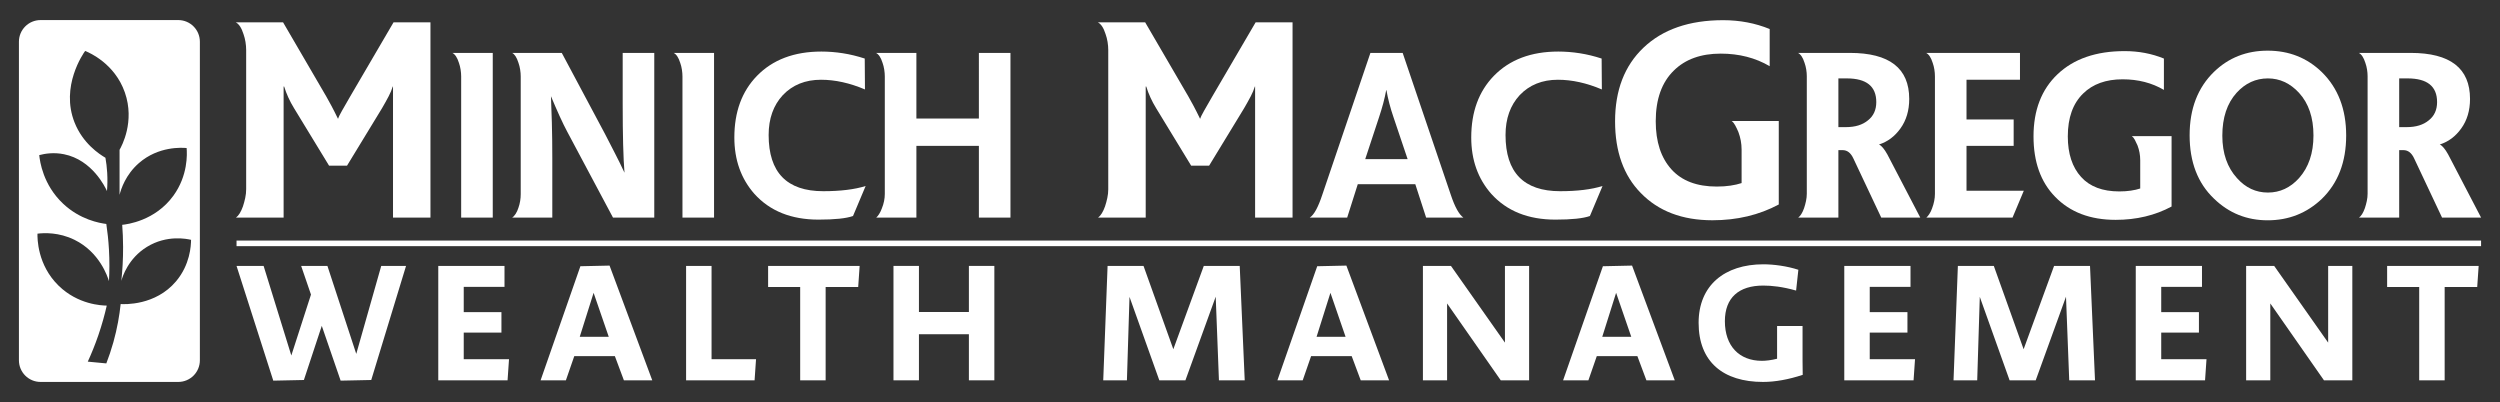 <?xml version="1.0" encoding="UTF-8"?><svg id="Layer_1" xmlns="http://www.w3.org/2000/svg" viewBox="0 0 2686.573 432"><rect x="0" y="0" width="2686.573" height="432" fill="#333333" stroke="none"/><defs><style>.cls-1{fill:none;stroke:#fff;stroke-miterlimit:10;stroke-width:6px;}.cls-2{fill:#fff;stroke-width:0px;}</style></defs><path class="cls-2" d="m207.979,28.372c-4.204-4.204-10.019-6.808-16.439-6.808H43.586c-6.421,0-12.236,2.605-16.439,6.808-4.204,4.204-6.808,10.007-6.808,16.427v342.402c0,6.421,2.605,12.224,6.808,16.439,4.204,4.204,10.019,6.796,16.439,6.796h147.954c6.421,0,12.236-2.592,16.439-6.796,4.204-4.216,6.808-10.019,6.808-16.439V44.799c0-6.421-2.605-12.223-6.808-16.427h-0Zm-18.802,273.944c-22.194,26.313-55.702,24.677-59.518,24.423-1.272,12.127-3.622,25.998-7.826,41.019-2.314,8.238-4.906,15.846-7.584,22.763-6.651-.63-13.29-1.26-19.928-1.89,3.901-8.48,7.79-17.99,11.388-28.457,3.889-11.351,6.808-22.036,9.013-31.776-5.56-.085-30.868-1.066-51.692-21.346-23.005-22.388-22.872-51.135-22.763-55.957,7.014-.836,22.884-1.708,39.832,6.639,26.906,13.253,35.471,39.384,36.985,44.339.581-10.225.703-21.588,0-33.908-.557-9.885-1.575-19.08-2.835-27.5-7.341-.933-28.142-4.555-46.483-21.818-21.539-20.28-24.919-45.49-25.61-52.165,6.396-1.684,15.797-3.113,26.555-.945,30.528,6.13,44.448,35.616,46.241,39.59.485-5.766.666-12.381.242-19.674-.351-5.912-1.042-11.315-1.902-16.124-6.663-3.901-24.302-15.446-33.194-37.942-15.325-38.742,9.413-74.104,11.375-76.83,4.119,1.648,31.716,13.229,42.691,44.581,11.012,31.473-3.501,57.822-5.694,61.65v48.373c1.611-6.275,6.469-21.612,20.861-34.151,21.091-18.341,46.386-16.56,51.22-16.112.509,6.433,1.514,29.511-14.222,51.208-19.698,27.173-50.117,30.807-55.012,31.304.569,7.45.909,15.373.945,23.708.049,13.217-.703,25.44-1.89,36.525,1.26-4.507,7.317-24.096,27.5-36.525,21.527-13.253,43.249-8.565,47.428-7.584-.049,6.336-1.018,26.664-16.124,44.581v0Z"/><path class="cls-2" d="m304.2,23.997l46.565,79.908c1.532,2.687,3.352,5.991,5.462,9.918,2.107,3.93,4.405,8.479,6.898,13.653h.287c.382-1.532,1.725-4.312,4.025-8.337,2.3-4.023,5.269-9.197,8.912-15.522l46.565-79.621h39.668v209.833h-40.243V92.983h-.287c-.96,3.26-2.444,6.805-4.456,10.635-2.011,3.835-4.361,8.049-7.041,12.649l-37.655,61.799h-19.259l-37.655-61.799c-4.6-7.474-8.147-15.236-10.635-23.283h-.575v140.847h-51.165c2.873-2.107,5.362-6.13,7.473-12.072.957-2.875,1.77-5.893,2.444-9.055.67-3.162,1.006-6.274,1.006-9.341V53.603c0-2.682-.242-5.506-.719-8.479-.48-2.969-1.199-5.795-2.156-8.48-2.11-6.705-4.887-10.922-8.335-12.647,0,0,50.877,0,50.877,0Z"/><path class="cls-2" d="m529.523,233.83h-33.94V82.074c0-2.263-.205-4.686-.605-7.273-.406-2.584-1.011-5.007-1.818-7.273-1.781-5.655-4.121-9.213-7.031-10.667h43.395v176.969Z"/><path class="cls-2" d="m593.521,233.83h-43.151c1.292-.807,2.547-2.141,3.757-3.999,1.212-1.857,2.22-4.08,3.03-6.668.808-2.261,1.414-4.643,1.82-7.151.401-2.504.605-4.97.605-7.393v-126.545c0-2.263-.205-4.686-.605-7.273-.406-2.584-1.011-5.007-1.82-7.273-1.779-5.655-4.042-9.213-6.788-10.667h53.334l46.545,87.273c3.553,6.95,7.109,13.859,10.667,20.727,3.553,6.871,6.947,13.78,10.182,20.727-.648-7.757-1.133-17.818-1.456-30.181-.325-12.363-.484-26.946-.484-43.756v-54.789h33.938v176.969h-44.364l-49.212-92.363c-2.423-4.523-5.09-9.977-8-16.364-2.909-6.382-6.061-13.614-9.454-21.697.323,7.758.644,17.174.971,28.243.321,11.071.484,23.962.484,38.666v63.514Z"/><path class="cls-2" d="m767.336,233.83h-33.94V82.074c0-2.263-.205-4.686-.605-7.273-.406-2.584-1.011-5.007-1.818-7.273-1.781-5.655-4.121-9.213-7.031-10.667h43.395v176.969Z"/><path class="cls-2" d="m810.729,208.375c-14.387-16.322-21.576-36.522-21.576-60.606,0-27.474,8.08-49.533,24.242-66.181,16.969-17.455,40.078-26.182,69.333-26.182,7.594,0,15.271.605,23.03,1.818,7.757,1.212,15.594,3.115,23.515,5.697l.242,33.213c-16.325-6.948-32.083-10.425-47.272-10.425-16.81,0-30.465,5.496-40.97,16.486-10.182,10.992-15.271,25.294-15.271,42.908,0,40.243,19.551,60.364,58.666,60.364,18.423,0,33.612-1.857,45.574-5.575l-13.575,32.241c-7.273,2.584-19.636,3.879-37.091,3.879-29.253,0-52.205-9.211-68.848-27.636v-0Z"/><path class="cls-2" d="m1085.875,56.861v176.969h-33.938v-77.09h-67.151v77.09h-43.151c.969-.807,2.019-2.099,3.15-3.879,1.13-1.776,2.099-3.795,2.91-6.061,2.099-5.169,3.15-10.34,3.15-15.515v-126.301c0-2.263-.205-4.686-.605-7.273-.406-2.584-1.011-5.007-1.818-7.273-1.781-5.655-4.121-9.213-7.031-10.667h43.395v70.545h67.151V56.861h33.939Z"/><path class="cls-2" d="m1230.63,23.997l46.565,79.908c1.532,2.687,3.352,5.991,5.462,9.918,2.107,3.93,4.405,8.479,6.898,13.653h.287c.382-1.532,1.725-4.312,4.025-8.337,2.3-4.023,5.269-9.197,8.912-15.522l46.565-79.621h39.668v209.833h-40.243V92.983h-.287c-.96,3.26-2.443,6.805-4.456,10.635-2.011,3.835-4.361,8.049-7.041,12.649l-37.655,61.799h-19.259l-37.655-61.799c-4.599-7.474-8.147-15.236-10.635-23.283h-.575v140.847h-51.165c2.873-2.107,5.362-6.13,7.473-12.072.957-2.875,1.771-5.893,2.443-9.055.67-3.162,1.006-6.274,1.006-9.341V53.603c0-2.682-.242-5.506-.719-8.479-.48-2.969-1.199-5.795-2.156-8.48-2.11-6.705-4.887-10.922-8.335-12.647h50.877Z"/><path class="cls-2" d="m1532.559,233.83l-11.637-35.878h-61.818l-11.392,35.878h-40.243c4.522-2.746,9.049-10.988,13.575-24.728l51.636-152.241h34.666l51.636,152.241c2.261,6.788,4.522,12.206,6.788,16.242,2.261,4.042,4.522,6.872,6.788,8.485h-39.999Zm-65.455-62.787h45.576l-15.273-45.334c-1.617-4.684-3.071-9.492-4.363-14.423-1.295-4.929-2.345-9.735-3.152-14.424h-.242c-.812,4.525-1.86,9.211-3.152,14.059-1.295,4.85-2.829,9.94-4.606,15.273l-14.788,44.849Z"/><path class="cls-2" d="m1602.618,208.375c-14.387-16.322-21.576-36.522-21.576-60.606,0-27.474,8.08-49.533,24.242-66.181,16.969-17.455,40.078-26.182,69.333-26.182,7.594,0,15.271.605,23.03,1.818,7.757,1.212,15.594,3.115,23.515,5.697l.242,33.213c-16.325-6.948-32.083-10.425-47.272-10.425-16.81,0-30.465,5.496-40.97,16.486-10.182,10.992-15.271,25.294-15.271,42.908,0,40.243,19.551,60.364,58.666,60.364,18.423,0,33.612-1.857,45.574-5.575l-13.575,32.241c-7.273,2.584-19.636,3.879-37.09,3.879-29.253,0-52.205-9.211-68.848-27.636v-0Z"/><path class="cls-2" d="m1871.562,160.532c0-6.324-1.15-12.549-3.45-18.684-1.15-2.682-2.3-5.075-3.45-7.185-1.15-2.107-2.398-3.639-3.735-4.6h50.59v89.682c-21.084,11.309-44.842,16.959-71.286,16.959-32.388,0-58.064-9.774-77.035-29.32-9.199-9.387-16.097-20.502-20.696-33.343-4.599-12.836-6.898-27.401-6.898-43.69,0-33.343,10.155-59.689,30.469-79.048,20.696-19.734,49.247-29.606,85.658-29.606,17.822,0,34.493,3.162,50.015,9.485v39.955c-15.332-9.005-32.866-13.509-52.602-13.509-21.271,0-38.041,6.035-50.302,18.109-13.034,12.647-19.546,30.856-19.546,54.614,0,22.039,5.65,39.285,16.959,51.74,11.112,12.265,27.308,18.396,48.578,18.396,5.364,0,10.3-.333,14.805-1.006,4.5-.67,8.479-1.581,11.928-2.731v-36.218l0.0 0Z"/><path class="cls-2" d="m2063.58,233.83h-41.939l-30.059-63.758c-2.751-5.817-6.546-8.727-11.394-8.727h-4.606v72.485h-43.151c2.423-1.777,4.522-5.171,6.302-10.182.807-2.425,1.493-4.97,2.061-7.637.563-2.667.847-5.291.847-7.878v-126.303c0-2.261-.205-4.644-.605-7.151-.406-2.503-1.011-4.885-1.818-7.151-1.781-5.655-4.121-9.213-7.031-10.667h55.757c42.503,0,63.758,16.486,63.758,49.455,0,12.446-3.152,23.03-9.454,31.757-6.143,8.568-13.819,14.303-23.03,17.211,2.746,1.295,5.734,4.85,8.969,10.667l35.393,67.879 0-0Zm-87.998-97.211h8c10.017,0,17.938-2.425,23.757-7.273,5.978-4.686,8.969-11.232,8.969-19.636,0-16.971-10.587-25.455-31.757-25.455h-8.969v52.364Z"/><path class="cls-2" d="m2070.126,233.83c.969-.807,2.019-2.061,3.15-3.757,1.13-1.698,2.099-3.675,2.91-5.939,2.099-5.492,3.15-10.746,3.15-15.758v-126.301c0-2.425-.205-4.887-.605-7.395-.406-2.503-1.011-4.885-1.818-7.151-1.781-5.655-4.121-9.213-7.031-10.667h100.848v28.849h-57.454v42.666h50.666v28.365h-50.666v48.241h61.574l-12.121,28.849h-92.604l0.0 0Z"/><path class="cls-2" d="m2299.939,172.012c0-5.333-.969-10.582-2.908-15.757-.971-2.261-1.94-4.28-2.91-6.061-.969-1.777-2.022-3.069-3.15-3.879h42.666v75.635c-17.779,9.539-37.818,14.304-60.12,14.304-27.315,0-48.97-8.244-64.97-24.728-7.757-7.917-13.575-17.292-17.455-28.121-3.877-10.826-5.817-23.109-5.817-36.849,0-28.12,8.563-50.34,25.697-66.666,17.455-16.643,41.534-24.969,72.241-24.969,15.031,0,29.09,2.667,42.182,8v33.697c-12.931-7.594-27.719-11.394-44.364-11.394-17.94,0-32.084,5.092-42.424,15.273-10.991,10.667-16.484,26.023-16.484,46.06,0,18.588,4.764,33.134,14.302,43.636,9.372,10.346,23.03,15.515,40.97,15.515,4.522,0,8.685-.281,12.485-.849,3.795-.563,7.151-1.333,10.06-2.301v-30.546l-0.0 0Z"/><path class="cls-2" d="m2495.086,77.468c17.455,17.132,26.182,39.84,26.182,68.12,0,28.446-8.727,51.151-26.182,68.12-16.163,15.356-35.557,23.03-58.182,23.03-22.465,0-41.697-7.757-57.695-23.272-17.455-16.645-26.182-39.353-26.182-68.12,0-28.444,8.727-51.151,26.182-68.122,15.674-15.189,34.909-22.786,57.695-22.786,22.947,0,42.341,7.677,58.182,23.03Zm-102.909,94.059c2.667,7.599,6.585,14.225,11.758,19.879,9.213,10.344,20.28,15.515,33.213,15.515,12.928,0,24.078-5.171,33.453-15.515,10.342-11.636,15.515-26.909,15.515-45.818,0-19.232-5.173-34.503-15.515-45.818-9.537-10.34-20.688-15.515-33.453-15.515-13.092,0-24.327,5.174-33.697,15.515-10.182,11.315-15.273,26.667-15.273,46.06,0,9.539,1.333,18.102,3.999,25.697Z"/><path class="cls-2" d="m2666.234,233.83h-41.939l-30.059-63.758c-2.751-5.817-6.546-8.727-11.394-8.727h-4.606v72.485h-43.151c2.423-1.777,4.522-5.171,6.302-10.182.807-2.425,1.493-4.97,2.061-7.637.563-2.667.847-5.291.847-7.878v-126.303c0-2.261-.205-4.644-.605-7.151-.406-2.503-1.011-4.885-1.818-7.151-1.781-5.655-4.121-9.213-7.031-10.667h55.758c42.503,0,63.758,16.486,63.758,49.455,0,12.446-3.152,23.03-9.454,31.757-6.143,8.568-13.819,14.303-23.03,17.211,2.746,1.295,5.734,4.85,8.969,10.667l35.393,67.879 0-0Zm-87.998-97.211h8c10.018,0,17.938-2.425,23.757-7.273,5.978-4.686,8.969-11.232,8.969-19.636,0-16.971-10.587-25.455-31.757-25.455h-8.969v52.364Z"/><path class="cls-2" d="m366.056,409.053l-20.26-58.877-19.222,58.184-32.902.693-39.483-123.298h29.092l29.785,96.282,21.127-65.459-10.564-30.824h28.226l30.998,94.551,26.841-94.551h26.667l-37.403,122.605-32.904.693h0Z"/><path class="cls-2" d="m470.982,408.705v-122.95h71.173v22.511h-43.811v27.188h40.522v21.993h-40.522v28.575h48.66l-1.559,22.683h-74.463Z"/><path class="cls-2" d="m660.767,382.731h-43.638l-9.005,25.974h-27.188l42.772-122.605,31.344-.692,45.89,123.296h-30.479l-9.698-25.974 0.0 0Zm-37.75-20.782h31.17l-16.278-47.274-14.893,47.274h-0Z"/><path class="cls-2" d="m737.297,408.705v-122.95h27.362v100.266h47.795l-1.559,22.683h-73.598v-0Z"/><path class="cls-2" d="m887.259,308.44v100.265h-27.36v-100.265h-34.461v-22.685h98.361l-1.559,22.685h-34.98Z"/><path class="cls-2" d="m1041.197,359.179h-53.683v49.526h-27.362v-122.95h27.362v49.526h53.683v-49.526h27.36v122.95h-27.36v-49.526Z"/><path class="cls-2" d="m1306.438,318.832l-32.555,89.874h-28.054l-32.036-89.701-2.772,89.701h-25.455l4.676-122.95h38.616l32.036,89.529,32.729-89.529h38.617l5.367,122.95h-27.707l-3.463-89.873 0-0Z"/><path class="cls-2" d="m1452.578,382.731h-43.638l-9.005,25.974h-27.188l42.772-122.605,31.344-.692,45.891,123.296h-30.479l-9.698-25.974v0Zm-37.75-20.782h31.17l-16.278-47.274-14.893,47.274Z"/><path class="cls-2" d="m1529.108,285.756h30.132l58.012,82.43v-82.43h25.975v122.95h-30.477l-57.667-82.602v82.602h-25.975v-122.95Z"/><path class="cls-2" d="m1759.583,382.731h-43.638l-9.005,25.974h-27.188l42.772-122.605,31.344-.692,45.891,123.296h-30.479l-9.698-25.974v0Zm-37.75-20.782h31.17l-16.278-47.274-14.893,47.274Z"/><path class="cls-2" d="m1894.647,410.437c-42.772,0-69.269-21.472-69.269-63.551,0-40.177,27.881-62.861,69.615-62.861,10.909,0,25.455,1.904,37.578,5.886l-2.425,22.34c-14.546-4.156-26.148-5.369-35.327-5.369-26.148,0-41.213,12.989-41.213,38.272,0,26.495,15.238,42.6,39.828,42.6,4.329,0,10.217-.693,16.278-2.252v-35.153h27.36v37.229c0,8.14.174,15.239.174,15.239-15.239,5.022-29.613,7.62-42.6,7.62l-0-0Z"/><path class="cls-2" d="m1981.913,408.705v-122.95h71.173v22.511h-43.811v27.188h40.521v21.993h-40.521v28.575h48.66l-1.559,22.683h-74.463Z"/><path class="cls-2" d="m2220.186,318.832l-32.555,89.874h-28.054l-32.036-89.701-2.771,89.701h-25.455l4.676-122.95h38.616l32.036,89.529,32.729-89.529h38.617l5.367,122.95h-27.707l-3.463-89.873-0-0Z"/><path class="cls-2" d="m2295.153,408.705v-122.95h71.173v22.511h-43.811v27.188h40.521v21.993h-40.521v28.575h48.66l-1.559,22.683h-74.463Z"/><path class="cls-2" d="m2413.765,285.756h30.132l58.011,82.43v-82.43h25.976v122.95h-30.477l-57.667-82.602v82.602h-25.976v-122.95h0Z"/><path class="cls-2" d="m2627.099,308.44v100.265h-27.36v-100.265h-34.461v-22.685h98.361l-1.559,22.685h-34.98Z"/><line class="cls-1" x1="254.189" y1="261.526" x2="2666.234" y2="261.526"/></svg>